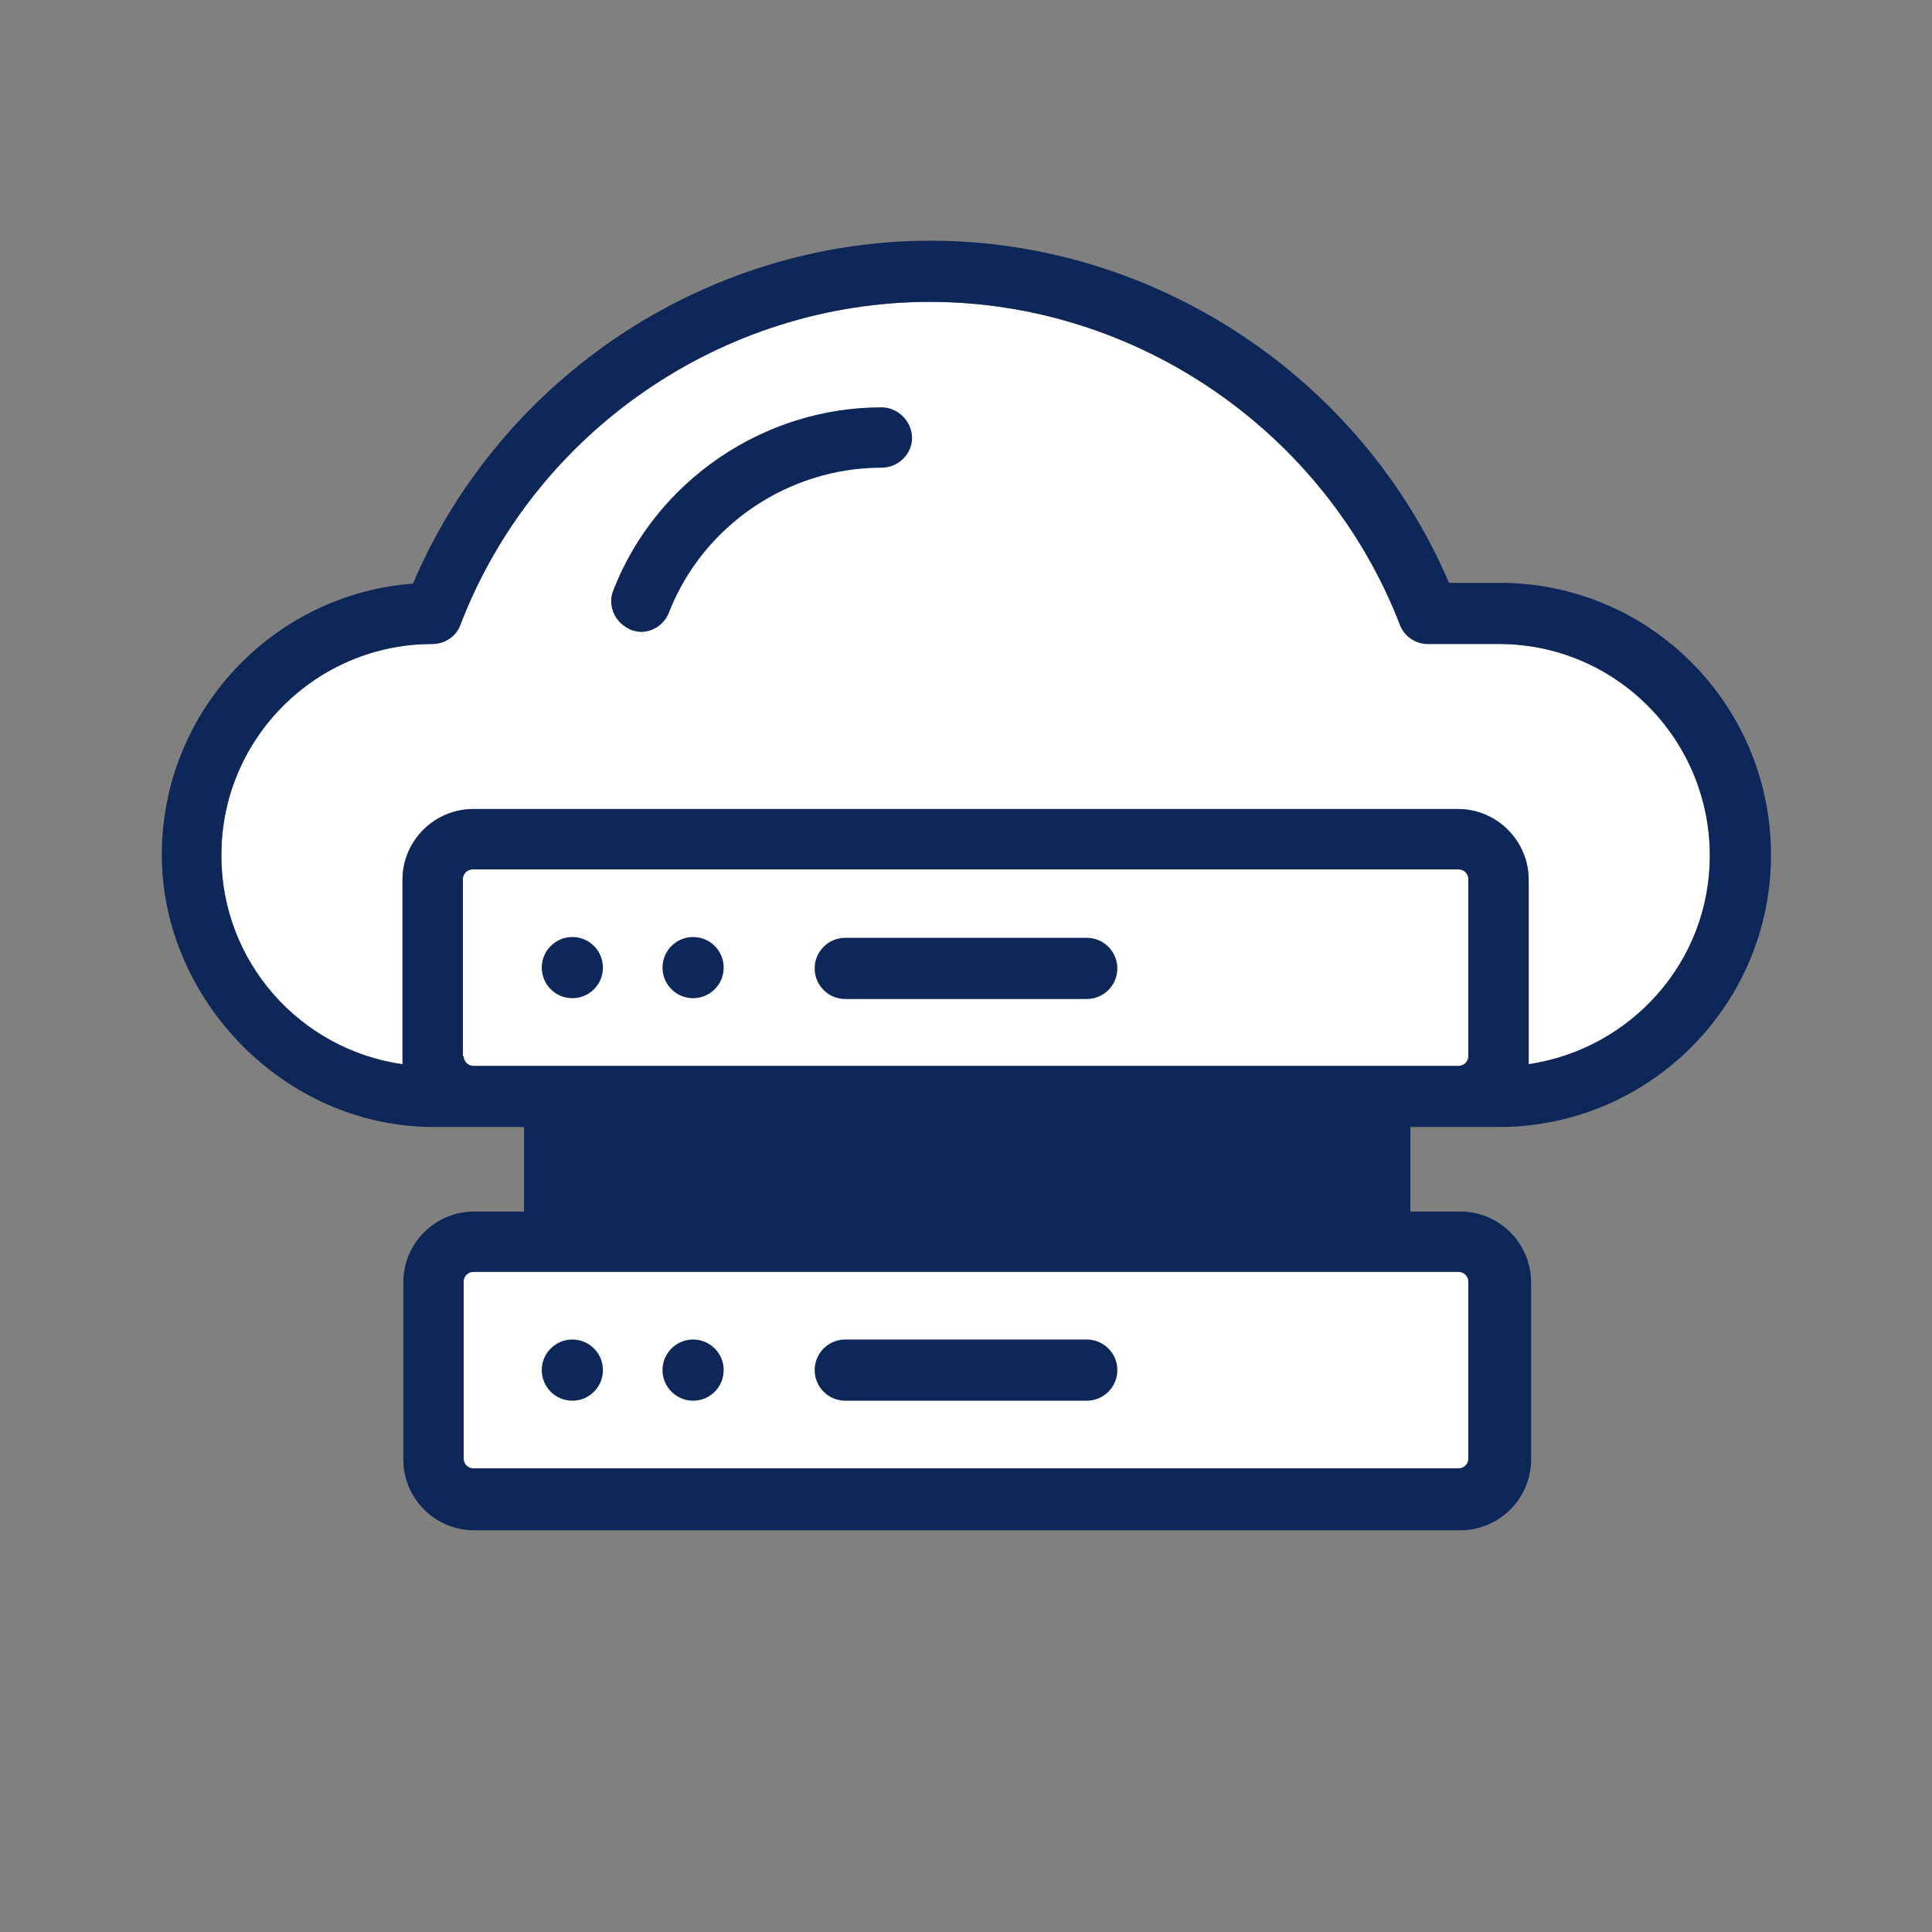 <?xml version="1.0" encoding="UTF-8"?><svg xmlns="http://www.w3.org/2000/svg" viewBox="0 0 24 24"><rect x="0" y="0" width="24" height="24" fill="#808080" stroke="none"/><defs><style>.cls-1{fill:#0e2759;}.cls-1,.cls-2{stroke-width:0px;}.cls-2{fill:#fff;}</style></defs><g id="Background"><rect class="cls-2" x="5.75" y="15.8" width="12.5" height="2.45" rx=".12" ry=".12"/><rect class="cls-2" x="5.75" y="10.8" width="12.5" height="2.45" rx=".12" ry=".12"/><path class="cls-2" d="M2.75,10.62c0-1.45,1.18-2.62,2.62-2.62.16,0,.3-.1.35-.24.92-2.4,3.26-4.01,5.83-4.01s4.91,1.61,5.84,4.01c.05.14.19.24.35.24h.88c1.45,0,2.62,1.18,2.62,2.63,0,1.32-.98,2.4-2.25,2.59v-2.29c0-.48-.39-.88-.88-.88H5.88c-.48,0-.88.39-.88.88v2.29c-1.27-.18-2.25-1.27-2.25-2.59Z"/></g><g id="Icons_Outline"><path class="cls-1" d="M10.5,17.4h3c.21,0,.38-.17.38-.38s-.17-.38-.38-.38h-3c-.21,0-.38.17-.38.38s.17.38.38.38Z"/><circle class="cls-1" cx="7.11" cy="17.02" r=".38"/><circle class="cls-1" cx="8.61" cy="17.02" r=".38"/><path class="cls-1" d="M13.5,11.65h-3c-.21,0-.38.17-.38.38s.17.38.38.38h3c.21,0,.38-.17.38-.38s-.17-.38-.38-.38Z"/><circle class="cls-1" cx="7.11" cy="12.02" r=".38"/><circle class="cls-1" cx="8.61" cy="12.02" r=".38"/><path class="cls-1" d="M7.82,7.82s.09.03.14.03c.15,0,.29-.09.35-.24.42-1.08,1.48-1.8,2.64-1.8h0c.21,0,.38-.17.38-.37s-.17-.38-.38-.38h0c-1.46,0-2.8.91-3.33,2.27-.08.19.02.41.21.49Z"/><path class="cls-1" d="M18.47,14h.15c1.86,0,3.38-1.51,3.38-3.38s-1.51-3.38-3.37-3.38h-.63c-1.09-2.55-3.65-4.25-6.44-4.25s-5.34,1.7-6.43,4.26c-1.74.13-3.12,1.59-3.12,3.37s1.51,3.38,3.38,3.38h1.12v1.05h-.62c-.48,0-.88.39-.88.88v2.2c0,.48.39.88.88.88h12.25c.48,0,.88-.39.88-.88v-2.2c0-.48-.39-.88-.88-.88h-.62v-1.05h.97ZM2.75,10.62c0-1.45,1.18-2.62,2.62-2.62.16,0,.3-.1.35-.24.92-2.4,3.26-4.01,5.83-4.01s4.91,1.61,5.84,4.01c.05.14.19.24.35.24h.88c1.45,0,2.62,1.18,2.62,2.63,0,1.32-.98,2.4-2.25,2.59v-2.29c0-.48-.39-.88-.88-.88H5.88c-.48,0-.88.39-.88.88v2.29c-1.27-.18-2.25-1.27-2.25-2.59ZM5.75,13.12v-2.2c0-.07.06-.12.12-.12h12.25c.07,0,.12.06.12.12v2.2c0,.07-.06.12-.12.12H5.88c-.07,0-.12-.06-.12-.12ZM18.12,15.8c.07,0,.12.06.12.12v2.2c0,.07-.06.12-.12.12H5.88c-.07,0-.12-.06-.12-.12v-2.2c0-.07.06-.12.12-.12h12.25Z"/></g></svg>